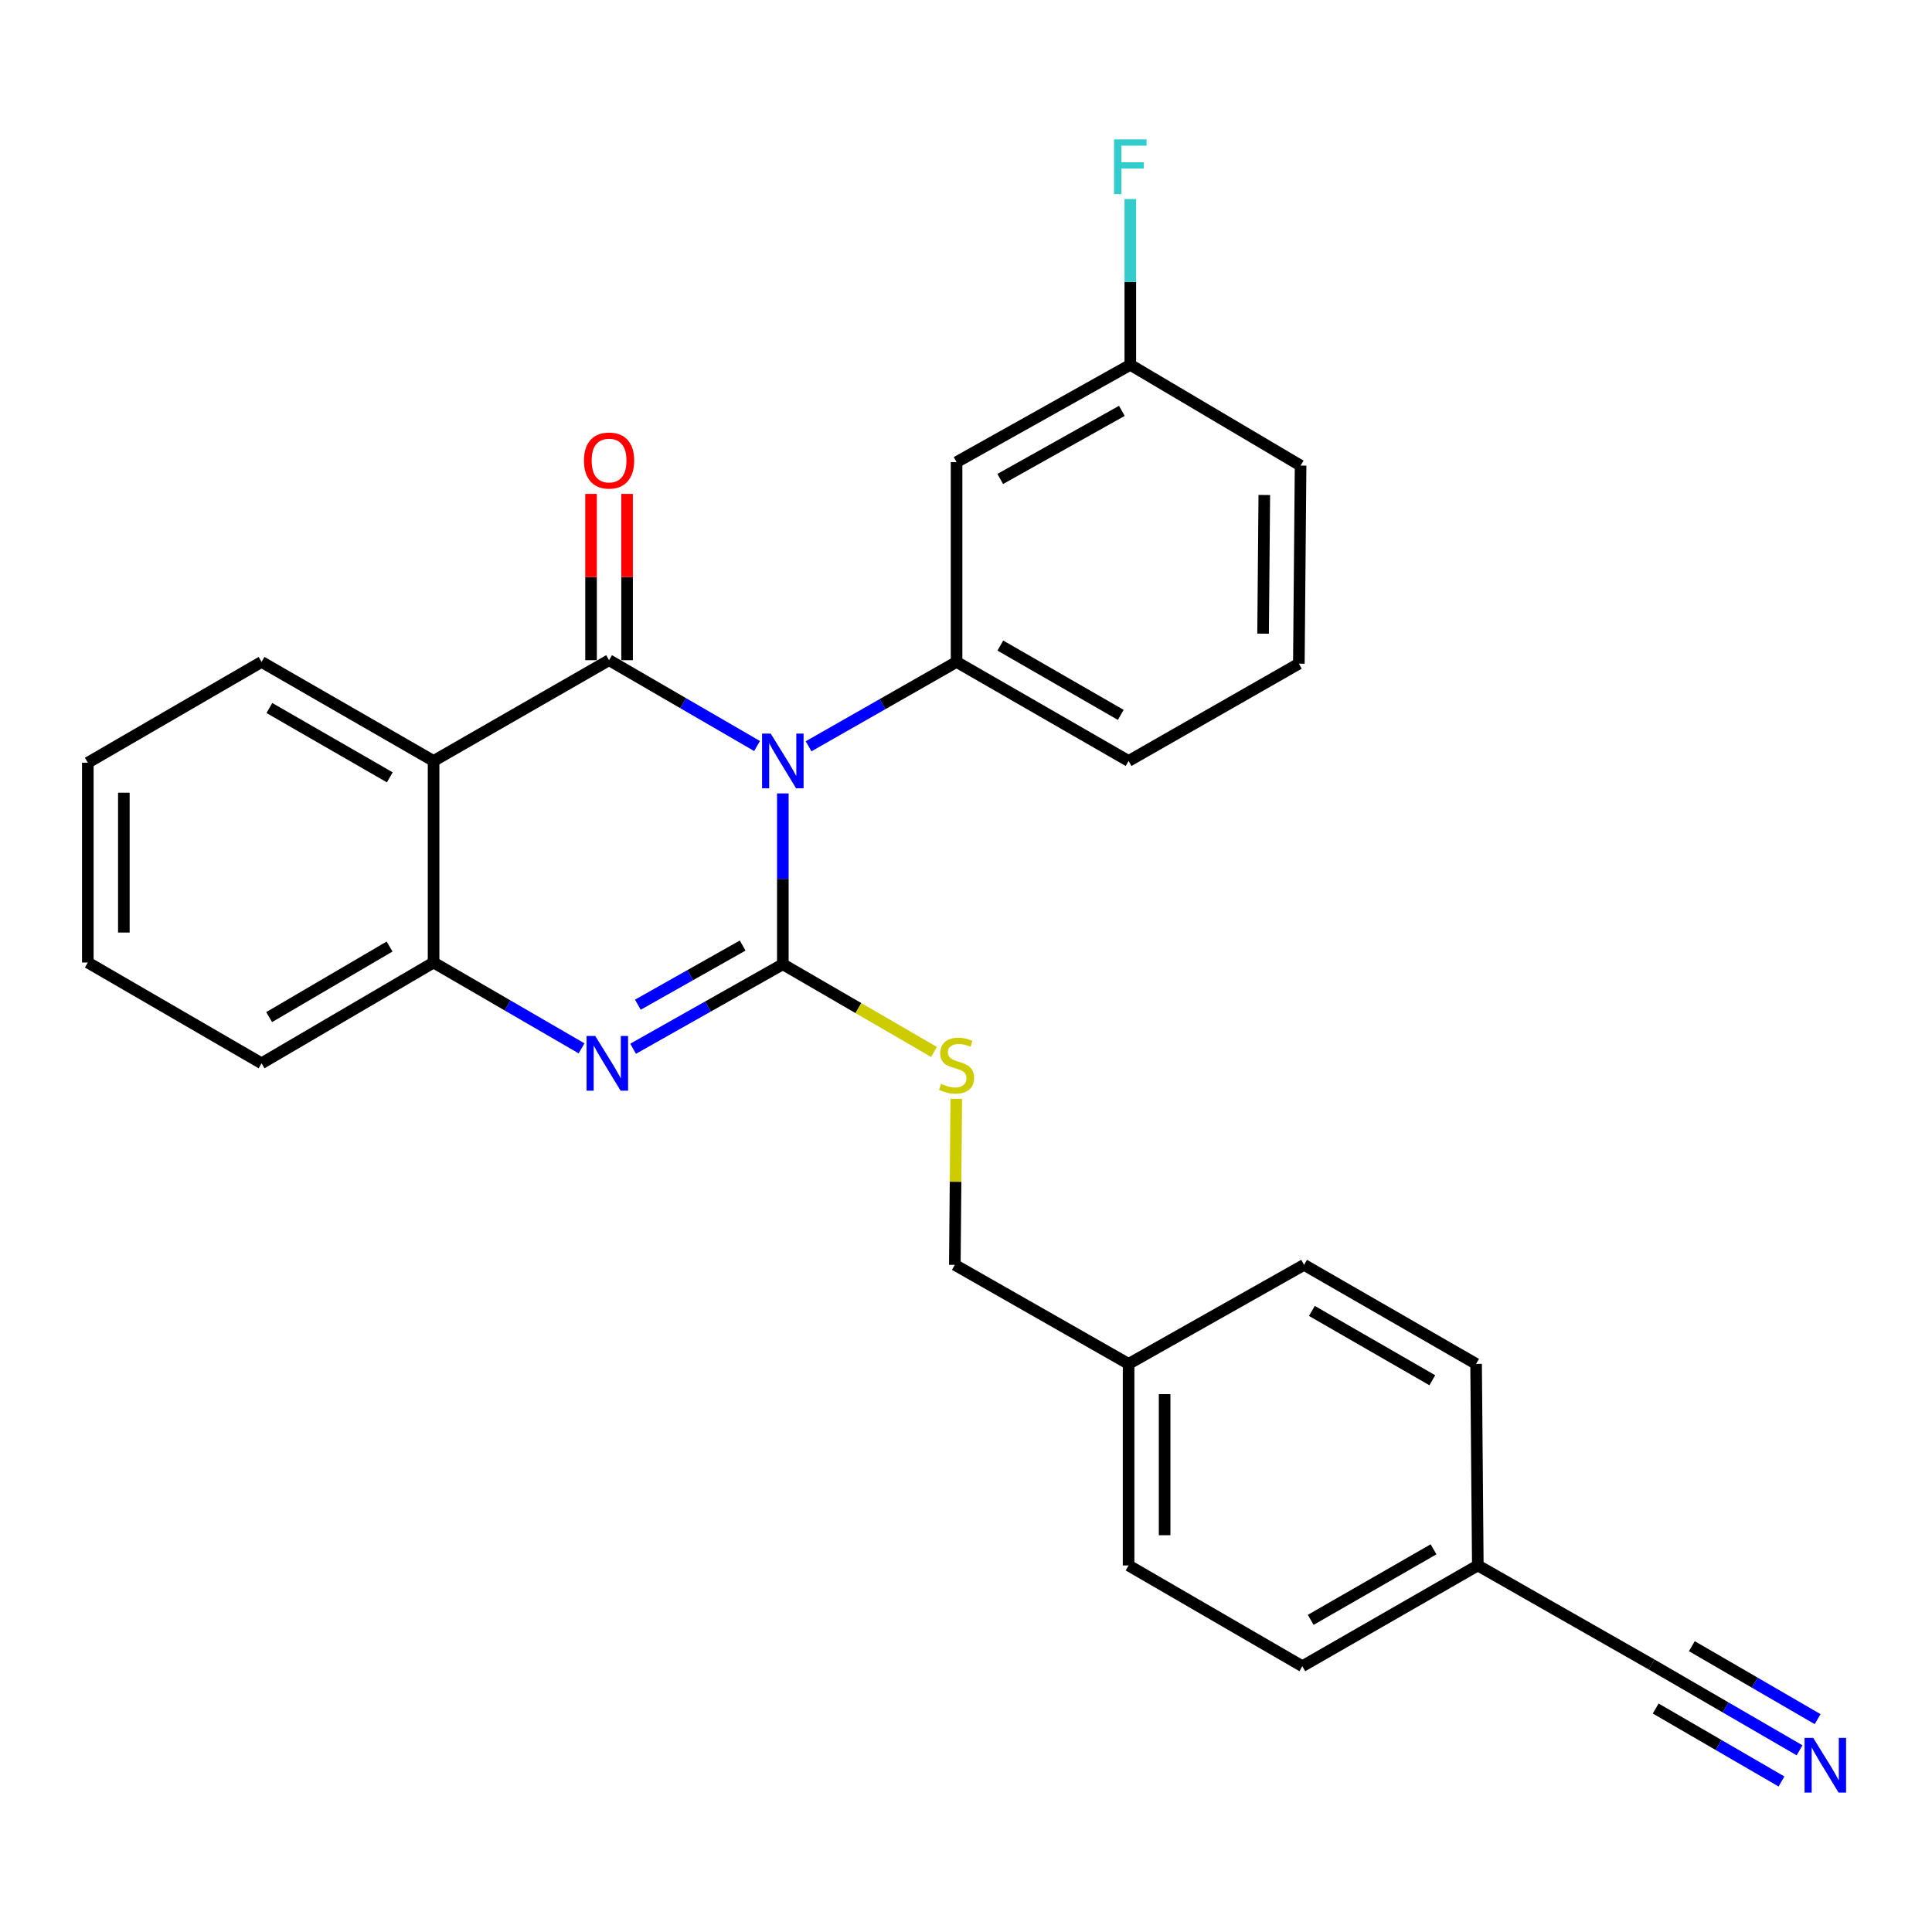 <?xml version='1.0' encoding='iso-8859-1'?>
<svg version='1.1' baseProfile='full'
              xmlns='http://www.w3.org/2000/svg'
                      xmlns:rdkit='http://www.rdkit.org/xml'
                      xmlns:xlink='http://www.w3.org/1999/xlink'
                  xml:space='preserve'
width='1000px' height='1000px' viewBox='0 0 1000 1000'>
<!-- END OF HEADER -->
<rect style='opacity:1.0;fill:#FFFFFF;stroke:none' width='1000' height='1000' x='0' y='0'> </rect>
<path class='bond-0' d='M 45.455,394.779 L 45.455,498.197' style='fill:none;fill-rule:evenodd;stroke:#000000;stroke-width:6px;stroke-linecap:butt;stroke-linejoin:miter;stroke-opacity:1' />
<path class='bond-0' d='M 64.103,410.292 L 64.103,482.685' style='fill:none;fill-rule:evenodd;stroke:#000000;stroke-width:6px;stroke-linecap:butt;stroke-linejoin:miter;stroke-opacity:1' />
<path class='bond-1' d='M 45.455,394.779 L 135.383,342.614' style='fill:none;fill-rule:evenodd;stroke:#000000;stroke-width:6px;stroke-linecap:butt;stroke-linejoin:miter;stroke-opacity:1' />
<path class='bond-2' d='M 45.455,498.197 L 135.383,550.362' style='fill:none;fill-rule:evenodd;stroke:#000000;stroke-width:6px;stroke-linecap:butt;stroke-linejoin:miter;stroke-opacity:1' />
<path class='bond-3' d='M 135.383,550.362 L 224.421,498.197' style='fill:none;fill-rule:evenodd;stroke:#000000;stroke-width:6px;stroke-linecap:butt;stroke-linejoin:miter;stroke-opacity:1' />
<path class='bond-3' d='M 139.312,526.447 L 201.638,489.931' style='fill:none;fill-rule:evenodd;stroke:#000000;stroke-width:6px;stroke-linecap:butt;stroke-linejoin:miter;stroke-opacity:1' />
<path class='bond-4' d='M 135.383,342.614 L 224.421,393.878' style='fill:none;fill-rule:evenodd;stroke:#000000;stroke-width:6px;stroke-linecap:butt;stroke-linejoin:miter;stroke-opacity:1' />
<path class='bond-4' d='M 139.434,366.465 L 201.76,402.35' style='fill:none;fill-rule:evenodd;stroke:#000000;stroke-width:6px;stroke-linecap:butt;stroke-linejoin:miter;stroke-opacity:1' />
<path class='bond-5' d='M 224.421,393.878 L 224.421,498.197' style='fill:none;fill-rule:evenodd;stroke:#000000;stroke-width:6px;stroke-linecap:butt;stroke-linejoin:miter;stroke-opacity:1' />
<path class='bond-6' d='M 224.421,393.878 L 315.251,341.713' style='fill:none;fill-rule:evenodd;stroke:#000000;stroke-width:6px;stroke-linecap:butt;stroke-linejoin:miter;stroke-opacity:1' />
<path class='bond-7' d='M 224.421,498.197 L 262.716,520.411' style='fill:none;fill-rule:evenodd;stroke:#000000;stroke-width:6px;stroke-linecap:butt;stroke-linejoin:miter;stroke-opacity:1' />
<path class='bond-7' d='M 262.716,520.411 L 301.011,542.625' style='fill:none;fill-rule:evenodd;stroke:#0000FF;stroke-width:6px;stroke-linecap:butt;stroke-linejoin:miter;stroke-opacity:1' />
<path class='bond-8' d='M 327.697,542.83 L 366.444,520.964' style='fill:none;fill-rule:evenodd;stroke:#0000FF;stroke-width:6px;stroke-linecap:butt;stroke-linejoin:miter;stroke-opacity:1' />
<path class='bond-8' d='M 366.444,520.964 L 405.19,499.099' style='fill:none;fill-rule:evenodd;stroke:#000000;stroke-width:6px;stroke-linecap:butt;stroke-linejoin:miter;stroke-opacity:1' />
<path class='bond-8' d='M 330.156,520.029 L 357.278,504.723' style='fill:none;fill-rule:evenodd;stroke:#0000FF;stroke-width:6px;stroke-linecap:butt;stroke-linejoin:miter;stroke-opacity:1' />
<path class='bond-8' d='M 357.278,504.723 L 384.401,489.417' style='fill:none;fill-rule:evenodd;stroke:#000000;stroke-width:6px;stroke-linecap:butt;stroke-linejoin:miter;stroke-opacity:1' />
<path class='bond-9' d='M 405.19,499.099 L 405.19,454.884' style='fill:none;fill-rule:evenodd;stroke:#000000;stroke-width:6px;stroke-linecap:butt;stroke-linejoin:miter;stroke-opacity:1' />
<path class='bond-9' d='M 405.19,454.884 L 405.19,410.668' style='fill:none;fill-rule:evenodd;stroke:#0000FF;stroke-width:6px;stroke-linecap:butt;stroke-linejoin:miter;stroke-opacity:1' />
<path class='bond-10' d='M 405.19,499.099 L 444.315,521.794' style='fill:none;fill-rule:evenodd;stroke:#000000;stroke-width:6px;stroke-linecap:butt;stroke-linejoin:miter;stroke-opacity:1' />
<path class='bond-10' d='M 444.315,521.794 L 483.44,544.489' style='fill:none;fill-rule:evenodd;stroke:#CCCC00;stroke-width:6px;stroke-linecap:butt;stroke-linejoin:miter;stroke-opacity:1' />
<path class='bond-11' d='M 391.851,386.141 L 353.551,363.927' style='fill:none;fill-rule:evenodd;stroke:#0000FF;stroke-width:6px;stroke-linecap:butt;stroke-linejoin:miter;stroke-opacity:1' />
<path class='bond-11' d='M 353.551,363.927 L 315.251,341.713' style='fill:none;fill-rule:evenodd;stroke:#000000;stroke-width:6px;stroke-linecap:butt;stroke-linejoin:miter;stroke-opacity:1' />
<path class='bond-12' d='M 418.518,386.28 L 456.818,364.447' style='fill:none;fill-rule:evenodd;stroke:#0000FF;stroke-width:6px;stroke-linecap:butt;stroke-linejoin:miter;stroke-opacity:1' />
<path class='bond-12' d='M 456.818,364.447 L 495.119,342.614' style='fill:none;fill-rule:evenodd;stroke:#000000;stroke-width:6px;stroke-linecap:butt;stroke-linejoin:miter;stroke-opacity:1' />
<path class='bond-13' d='M 324.575,341.713 L 324.575,298.677' style='fill:none;fill-rule:evenodd;stroke:#000000;stroke-width:6px;stroke-linecap:butt;stroke-linejoin:miter;stroke-opacity:1' />
<path class='bond-13' d='M 324.575,298.677 L 324.575,255.641' style='fill:none;fill-rule:evenodd;stroke:#FF0000;stroke-width:6px;stroke-linecap:butt;stroke-linejoin:miter;stroke-opacity:1' />
<path class='bond-13' d='M 305.927,341.713 L 305.927,298.677' style='fill:none;fill-rule:evenodd;stroke:#000000;stroke-width:6px;stroke-linecap:butt;stroke-linejoin:miter;stroke-opacity:1' />
<path class='bond-13' d='M 305.927,298.677 L 305.927,255.641' style='fill:none;fill-rule:evenodd;stroke:#FF0000;stroke-width:6px;stroke-linecap:butt;stroke-linejoin:miter;stroke-opacity:1' />
<path class='bond-14' d='M 494.967,568.729 L 494.592,611.705' style='fill:none;fill-rule:evenodd;stroke:#CCCC00;stroke-width:6px;stroke-linecap:butt;stroke-linejoin:miter;stroke-opacity:1' />
<path class='bond-14' d='M 494.592,611.705 L 494.217,654.681' style='fill:none;fill-rule:evenodd;stroke:#000000;stroke-width:6px;stroke-linecap:butt;stroke-linejoin:miter;stroke-opacity:1' />
<path class='bond-15' d='M 931.444,905.955 L 893.149,883.741' style='fill:none;fill-rule:evenodd;stroke:#0000FF;stroke-width:6px;stroke-linecap:butt;stroke-linejoin:miter;stroke-opacity:1' />
<path class='bond-15' d='M 893.149,883.741 L 854.854,861.528' style='fill:none;fill-rule:evenodd;stroke:#000000;stroke-width:6px;stroke-linecap:butt;stroke-linejoin:miter;stroke-opacity:1' />
<path class='bond-15' d='M 940.801,889.824 L 908.251,870.942' style='fill:none;fill-rule:evenodd;stroke:#0000FF;stroke-width:6px;stroke-linecap:butt;stroke-linejoin:miter;stroke-opacity:1' />
<path class='bond-15' d='M 908.251,870.942 L 875.7,852.061' style='fill:none;fill-rule:evenodd;stroke:#000000;stroke-width:6px;stroke-linecap:butt;stroke-linejoin:miter;stroke-opacity:1' />
<path class='bond-15' d='M 922.087,922.086 L 889.536,903.205' style='fill:none;fill-rule:evenodd;stroke:#0000FF;stroke-width:6px;stroke-linecap:butt;stroke-linejoin:miter;stroke-opacity:1' />
<path class='bond-15' d='M 889.536,903.205 L 856.985,884.323' style='fill:none;fill-rule:evenodd;stroke:#000000;stroke-width:6px;stroke-linecap:butt;stroke-linejoin:miter;stroke-opacity:1' />
<path class='bond-16' d='M 854.854,861.528 L 764.915,810.275' style='fill:none;fill-rule:evenodd;stroke:#000000;stroke-width:6px;stroke-linecap:butt;stroke-linejoin:miter;stroke-opacity:1' />
<path class='bond-17' d='M 672.282,343.516 L 673.184,240.989' style='fill:none;fill-rule:evenodd;stroke:#000000;stroke-width:6px;stroke-linecap:butt;stroke-linejoin:miter;stroke-opacity:1' />
<path class='bond-17' d='M 653.77,327.973 L 654.4,256.204' style='fill:none;fill-rule:evenodd;stroke:#000000;stroke-width:6px;stroke-linecap:butt;stroke-linejoin:miter;stroke-opacity:1' />
<path class='bond-18' d='M 672.282,343.516 L 584.156,393.878' style='fill:none;fill-rule:evenodd;stroke:#000000;stroke-width:6px;stroke-linecap:butt;stroke-linejoin:miter;stroke-opacity:1' />
<path class='bond-19' d='M 673.184,240.989 L 585.047,188.834' style='fill:none;fill-rule:evenodd;stroke:#000000;stroke-width:6px;stroke-linecap:butt;stroke-linejoin:miter;stroke-opacity:1' />
<path class='bond-20' d='M 585.047,188.834 L 495.119,239.196' style='fill:none;fill-rule:evenodd;stroke:#000000;stroke-width:6px;stroke-linecap:butt;stroke-linejoin:miter;stroke-opacity:1' />
<path class='bond-20' d='M 580.67,212.66 L 517.72,247.913' style='fill:none;fill-rule:evenodd;stroke:#000000;stroke-width:6px;stroke-linecap:butt;stroke-linejoin:miter;stroke-opacity:1' />
<path class='bond-21' d='M 585.047,188.834 L 585.047,145.932' style='fill:none;fill-rule:evenodd;stroke:#000000;stroke-width:6px;stroke-linecap:butt;stroke-linejoin:miter;stroke-opacity:1' />
<path class='bond-21' d='M 585.047,145.932 L 585.047,103.03' style='fill:none;fill-rule:evenodd;stroke:#33CCCC;stroke-width:6px;stroke-linecap:butt;stroke-linejoin:miter;stroke-opacity:1' />
<path class='bond-22' d='M 495.119,239.196 L 495.119,342.614' style='fill:none;fill-rule:evenodd;stroke:#000000;stroke-width:6px;stroke-linecap:butt;stroke-linejoin:miter;stroke-opacity:1' />
<path class='bond-23' d='M 495.119,342.614 L 584.156,393.878' style='fill:none;fill-rule:evenodd;stroke:#000000;stroke-width:6px;stroke-linecap:butt;stroke-linejoin:miter;stroke-opacity:1' />
<path class='bond-23' d='M 517.779,334.142 L 580.106,370.027' style='fill:none;fill-rule:evenodd;stroke:#000000;stroke-width:6px;stroke-linecap:butt;stroke-linejoin:miter;stroke-opacity:1' />
<path class='bond-24' d='M 764.915,810.275 L 674.085,862.429' style='fill:none;fill-rule:evenodd;stroke:#000000;stroke-width:6px;stroke-linecap:butt;stroke-linejoin:miter;stroke-opacity:1' />
<path class='bond-24' d='M 742.005,801.926 L 678.423,838.434' style='fill:none;fill-rule:evenodd;stroke:#000000;stroke-width:6px;stroke-linecap:butt;stroke-linejoin:miter;stroke-opacity:1' />
<path class='bond-25' d='M 764.915,810.275 L 764.024,705.945' style='fill:none;fill-rule:evenodd;stroke:#000000;stroke-width:6px;stroke-linecap:butt;stroke-linejoin:miter;stroke-opacity:1' />
<path class='bond-26' d='M 584.156,705.945 L 674.986,654.681' style='fill:none;fill-rule:evenodd;stroke:#000000;stroke-width:6px;stroke-linecap:butt;stroke-linejoin:miter;stroke-opacity:1' />
<path class='bond-27' d='M 584.156,705.945 L 494.217,654.681' style='fill:none;fill-rule:evenodd;stroke:#000000;stroke-width:6px;stroke-linecap:butt;stroke-linejoin:miter;stroke-opacity:1' />
<path class='bond-28' d='M 584.156,705.945 L 584.156,810.275' style='fill:none;fill-rule:evenodd;stroke:#000000;stroke-width:6px;stroke-linecap:butt;stroke-linejoin:miter;stroke-opacity:1' />
<path class='bond-28' d='M 602.805,721.594 L 602.805,794.625' style='fill:none;fill-rule:evenodd;stroke:#000000;stroke-width:6px;stroke-linecap:butt;stroke-linejoin:miter;stroke-opacity:1' />
<path class='bond-29' d='M 674.085,862.429 L 584.156,810.275' style='fill:none;fill-rule:evenodd;stroke:#000000;stroke-width:6px;stroke-linecap:butt;stroke-linejoin:miter;stroke-opacity:1' />
<path class='bond-30' d='M 764.024,705.945 L 674.986,654.681' style='fill:none;fill-rule:evenodd;stroke:#000000;stroke-width:6px;stroke-linecap:butt;stroke-linejoin:miter;stroke-opacity:1' />
<path class='bond-30' d='M 741.364,714.417 L 679.037,678.533' style='fill:none;fill-rule:evenodd;stroke:#000000;stroke-width:6px;stroke-linecap:butt;stroke-linejoin:miter;stroke-opacity:1' />
<path  class='atom-6' d='M 308.09 536.202
L 317.37 551.202
Q 318.29 552.682, 319.77 555.362
Q 321.25 558.042, 321.33 558.202
L 321.33 536.202
L 325.09 536.202
L 325.09 564.522
L 321.21 564.522
L 311.25 548.122
Q 310.09 546.202, 308.85 544.002
Q 307.65 541.802, 307.29 541.122
L 307.29 564.522
L 303.61 564.522
L 303.61 536.202
L 308.09 536.202
' fill='#0000FF'/>
<path  class='atom-8' d='M 398.93 379.718
L 408.21 394.718
Q 409.13 396.198, 410.61 398.878
Q 412.09 401.558, 412.17 401.718
L 412.17 379.718
L 415.93 379.718
L 415.93 408.038
L 412.05 408.038
L 402.09 391.638
Q 400.93 389.718, 399.69 387.518
Q 398.49 385.318, 398.13 384.638
L 398.13 408.038
L 394.45 408.038
L 394.45 379.718
L 398.93 379.718
' fill='#0000FF'/>
<path  class='atom-10' d='M 487.119 560.984
Q 487.439 561.104, 488.759 561.664
Q 490.079 562.224, 491.519 562.584
Q 492.999 562.904, 494.439 562.904
Q 497.119 562.904, 498.679 561.624
Q 500.239 560.304, 500.239 558.024
Q 500.239 556.464, 499.439 555.504
Q 498.679 554.544, 497.479 554.024
Q 496.279 553.504, 494.279 552.904
Q 491.759 552.144, 490.239 551.424
Q 488.759 550.704, 487.679 549.184
Q 486.639 547.664, 486.639 545.104
Q 486.639 541.544, 489.039 539.344
Q 491.479 537.144, 496.279 537.144
Q 499.559 537.144, 503.279 538.704
L 502.359 541.784
Q 498.959 540.384, 496.399 540.384
Q 493.639 540.384, 492.119 541.544
Q 490.599 542.664, 490.639 544.624
Q 490.639 546.144, 491.399 547.064
Q 492.199 547.984, 493.319 548.504
Q 494.479 549.024, 496.399 549.624
Q 498.959 550.424, 500.479 551.224
Q 501.999 552.024, 503.079 553.664
Q 504.199 555.264, 504.199 558.024
Q 504.199 561.944, 501.559 564.064
Q 498.959 566.144, 494.599 566.144
Q 492.079 566.144, 490.159 565.584
Q 488.279 565.064, 486.039 564.144
L 487.119 560.984
' fill='#CCCC00'/>
<path  class='atom-11' d='M 938.523 899.533
L 947.803 914.533
Q 948.723 916.013, 950.203 918.693
Q 951.683 921.373, 951.763 921.533
L 951.763 899.533
L 955.523 899.533
L 955.523 927.853
L 951.643 927.853
L 941.683 911.453
Q 940.523 909.533, 939.283 907.333
Q 938.083 905.133, 937.723 904.453
L 937.723 927.853
L 934.043 927.853
L 934.043 899.533
L 938.523 899.533
' fill='#0000FF'/>
<path  class='atom-12' d='M 302.251 238.375
Q 302.251 231.575, 305.611 227.775
Q 308.971 223.975, 315.251 223.975
Q 321.531 223.975, 324.891 227.775
Q 328.251 231.575, 328.251 238.375
Q 328.251 245.255, 324.851 249.175
Q 321.451 253.055, 315.251 253.055
Q 309.011 253.055, 305.611 249.175
Q 302.251 245.295, 302.251 238.375
M 315.251 249.855
Q 319.571 249.855, 321.891 246.975
Q 324.251 244.055, 324.251 238.375
Q 324.251 232.815, 321.891 230.015
Q 319.571 227.175, 315.251 227.175
Q 310.931 227.175, 308.571 229.975
Q 306.251 232.775, 306.251 238.375
Q 306.251 244.095, 308.571 246.975
Q 310.931 249.855, 315.251 249.855
' fill='#FF0000'/>
<path  class='atom-20' d='M 576.627 72.147
L 593.467 72.147
L 593.467 75.387
L 580.427 75.387
L 580.427 83.987
L 592.027 83.987
L 592.027 87.267
L 580.427 87.267
L 580.427 100.467
L 576.627 100.467
L 576.627 72.147
' fill='#33CCCC'/>
</svg>

